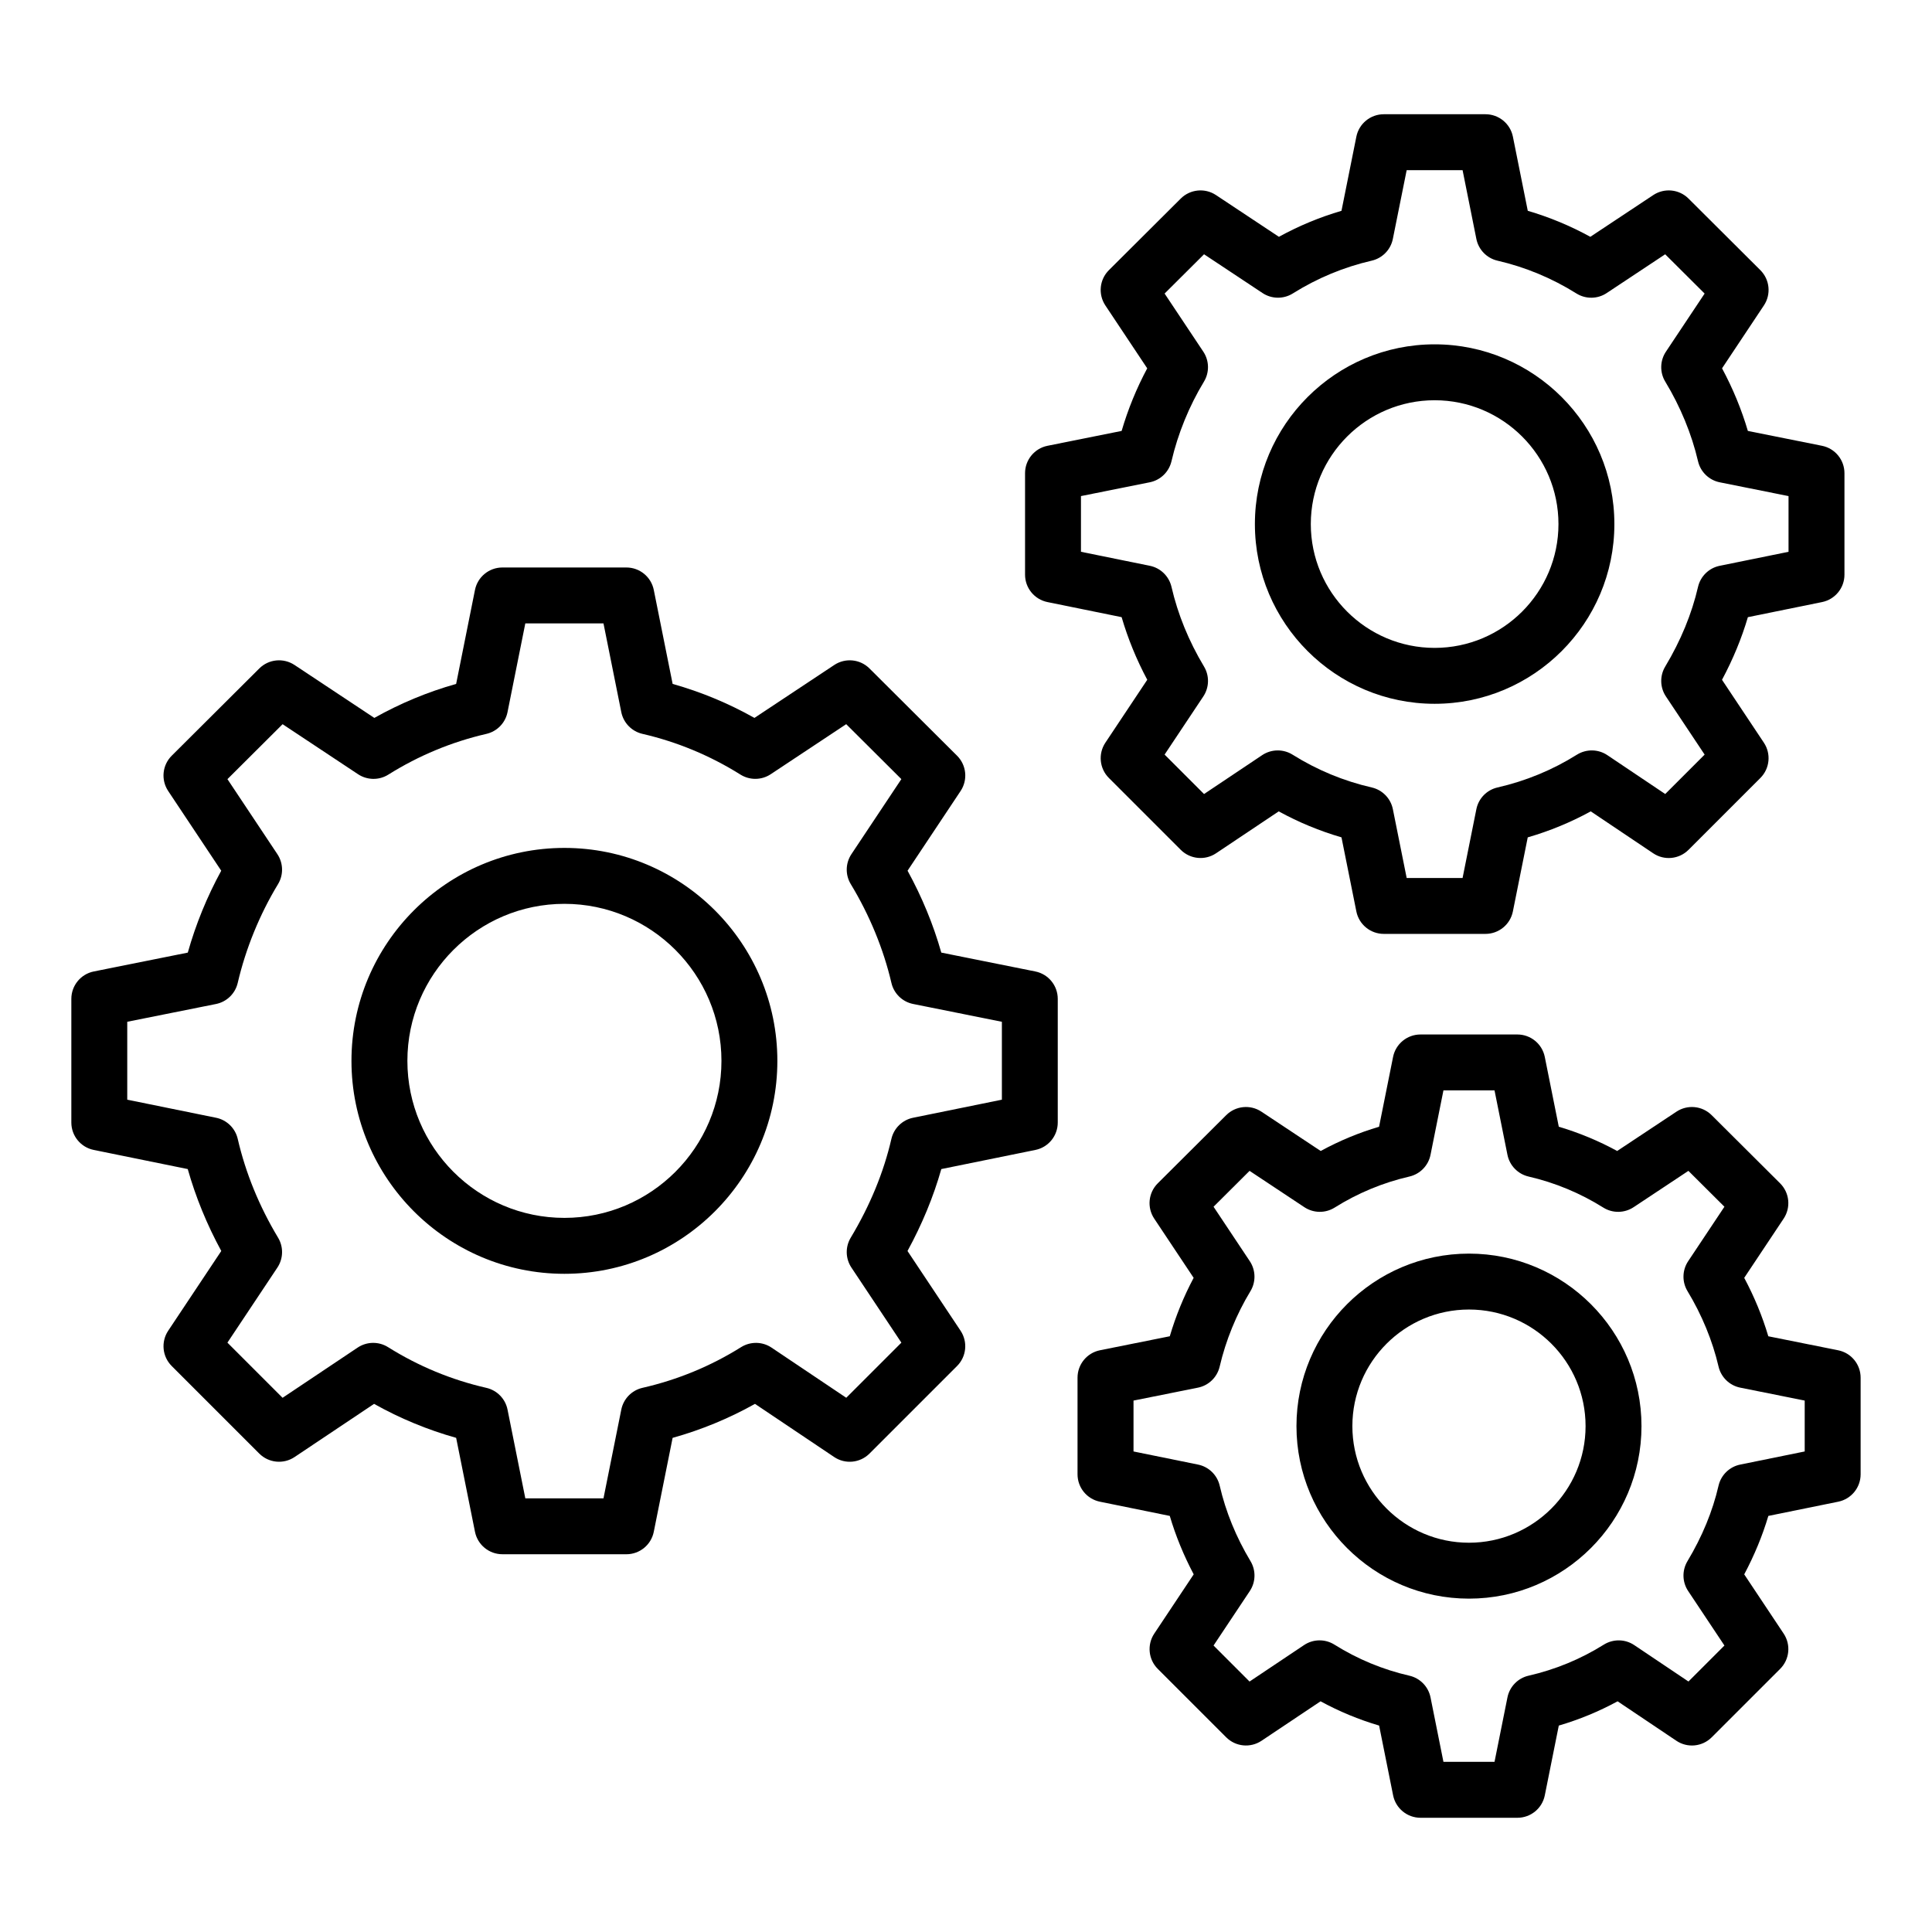 <?xml version="1.0" encoding="UTF-8"?>
<!-- Uploaded to: SVG Repo, www.svgrepo.com, Generator: SVG Repo Mixer Tools -->
<svg fill="#000000" width="800px" height="800px" version="1.1" viewBox="144 144 512 512" xmlns="http://www.w3.org/2000/svg">
 <g>
  <path d="m310 555.89h-32.859c-3.531 0-6.57-2.492-7.266-5.949l-4.992-24.898c-7.574-2.125-14.859-5.141-21.75-9.004l-21.066 14.09c-2.941 1.969-6.859 1.578-9.359-0.918l-23.207-23.207c-2.496-2.496-2.883-6.402-0.93-9.344l14.07-21.137c-3.809-7-6.785-14.273-8.887-21.707l-24.918-5.074c-3.449-0.699-5.93-3.734-5.93-7.258v-32.77c0-3.531 2.488-6.57 5.949-7.266l24.91-4.996c2.125-7.535 5.094-14.805 8.863-21.703l-14.059-21.125c-1.957-2.945-1.566-6.859 0.941-9.355l23.207-23.121c2.492-2.481 6.383-2.867 9.324-0.926l21.16 14.031c6.867-3.859 14.129-6.879 21.68-9.008l4.992-24.906c0.695-3.457 3.734-5.949 7.266-5.949h32.855c3.531 0 6.57 2.488 7.266 5.949l4.996 24.906c7.551 2.129 14.812 5.148 21.68 9.008l21.16-14.031c2.941-1.941 6.84-1.555 9.324 0.926l23.207 23.121c2.508 2.496 2.898 6.41 0.941 9.355l-14.055 21.121c3.828 6.977 6.824 14.246 8.941 21.703l24.914 5c3.461 0.695 5.949 3.734 5.949 7.266v32.77c0 3.523-2.477 6.559-5.93 7.262l-24.93 5.07c-2.09 7.359-5.094 14.629-8.961 21.711l14.066 21.133c1.953 2.941 1.566 6.848-0.93 9.344l-23.207 23.207c-2.5 2.5-6.426 2.891-9.367 0.91l-20.98-14.082c-6.883 3.856-14.195 6.875-21.828 9.008l-4.992 24.895c-0.695 3.461-3.734 5.949-7.262 5.949zm-26.785-14.816h20.715l4.719-23.516c0.574-2.859 2.769-5.117 5.613-5.766 9.305-2.125 18.102-5.754 26.141-10.789 2.481-1.543 5.644-1.496 8.059 0.129l19.805 13.293 14.609-14.609-13.242-19.895c-1.586-2.383-1.656-5.465-0.184-7.918 5.109-8.508 8.738-17.32 10.781-26.191 0.656-2.824 2.898-5.016 5.742-5.594l23.535-4.789v-20.645l-23.516-4.719c-2.848-0.57-5.102-2.754-5.758-5.586-2.082-8.938-5.801-17.984-10.766-26.172-1.492-2.457-1.426-5.555 0.168-7.949l13.234-19.883-14.617-14.562-19.996 13.258c-2.426 1.609-5.559 1.645-8.027 0.105-8.051-5.043-16.793-8.676-25.984-10.797-2.832-0.656-5.023-2.91-5.598-5.762l-4.719-23.516-20.715 0.008-4.715 23.516c-0.57 2.852-2.762 5.109-5.598 5.762-9.199 2.121-17.941 5.754-25.984 10.793-2.461 1.547-5.606 1.504-8.027-0.102l-19.996-13.258-14.617 14.562 13.234 19.883c1.59 2.394 1.656 5.492 0.168 7.949-4.871 8.031-8.562 17.082-10.68 26.172-0.66 2.832-2.914 5.016-5.758 5.586l-23.516 4.711v20.645l23.535 4.789c2.844 0.578 5.086 2.766 5.742 5.594 2.082 9.027 5.68 17.84 10.695 26.191 1.473 2.453 1.398 5.535-0.184 7.918l-13.242 19.895 14.617 14.617 19.891-13.305c2.426-1.621 5.582-1.672 8.055-0.121 8.066 5.055 16.832 8.684 26.055 10.789 2.844 0.652 5.043 2.91 5.613 5.766zm133.7-99.59h0.074zm-123.34 40.09c-31.117 0-56.434-25.316-56.434-56.434 0-31.117 25.316-56.434 56.434-56.434 31.117 0 56.434 25.316 56.434 56.434 0 31.117-25.316 56.434-56.434 56.434zm0-98.047c-22.945 0-41.613 18.668-41.613 41.613 0 22.945 18.668 41.613 41.613 41.613 22.945 0 41.617-18.668 41.617-41.613 0-22.945-18.672-41.613-41.617-41.613z"/>
  <path d="m537.67 391.49h-26.957c-3.531 0-6.57-2.488-7.266-5.949l-3.941-19.633c-5.777-1.684-11.344-3.988-16.633-6.887l-16.609 11.109c-2.941 1.969-6.856 1.578-9.359-0.918l-19.043-19.043c-2.496-2.496-2.883-6.406-0.93-9.344l11.102-16.676c-2.863-5.367-5.133-10.922-6.793-16.594l-19.66-4c-3.453-0.703-5.934-3.738-5.934-7.262v-26.887c0-3.531 2.488-6.57 5.949-7.266l19.648-3.941c1.68-5.738 3.945-11.289 6.781-16.586l-11.094-16.668c-1.957-2.945-1.566-6.859 0.941-9.355l19.043-18.973c2.492-2.477 6.387-2.867 9.324-0.926l16.684 11.066c5.277-2.898 10.828-5.203 16.582-6.887l3.941-19.645c0.695-3.461 3.734-5.949 7.266-5.949h26.957c3.531 0 6.57 2.492 7.266 5.949l3.941 19.641c5.754 1.688 11.301 3.992 16.578 6.891l16.688-11.066c2.945-1.941 6.836-1.551 9.324 0.926l19.043 18.973c2.508 2.496 2.898 6.41 0.941 9.355l-11.09 16.664c2.875 5.352 5.164 10.902 6.84 16.59l19.652 3.941c3.461 0.695 5.949 3.734 5.949 7.266v26.887c0 3.523-2.481 6.559-5.934 7.262l-19.66 4c-1.656 5.617-3.949 11.172-6.856 16.598l11.098 16.672c1.953 2.938 1.566 6.848-0.93 9.344l-19.043 19.043c-2.5 2.504-6.43 2.894-9.371 0.91l-16.539-11.102c-5.293 2.898-10.883 5.203-16.699 6.891l-3.938 19.629c-0.691 3.457-3.731 5.949-7.262 5.949zm-20.887-14.816h14.816l3.652-18.227c0.57-2.859 2.769-5.117 5.613-5.762 7.496-1.715 14.574-4.637 21.039-8.688 2.484-1.543 5.641-1.5 8.062 0.129l15.336 10.297 10.445-10.445-10.262-15.414c-1.586-2.383-1.656-5.465-0.184-7.918 4.121-6.867 7.043-13.969 8.691-21.102 0.656-2.828 2.898-5.019 5.746-5.598l18.242-3.711v-14.762l-18.227-3.656c-2.848-0.57-5.102-2.758-5.758-5.586-1.672-7.191-4.676-14.48-8.676-21.082-1.492-2.457-1.426-5.559 0.168-7.949l10.258-15.402-10.453-10.41-15.5 10.277c-2.422 1.609-5.559 1.648-8.027 0.105-6.481-4.059-13.516-6.981-20.91-8.688-2.836-0.656-5.027-2.91-5.602-5.762l-3.652-18.227h-14.816l-3.664 18.223c-0.57 2.856-2.766 5.109-5.602 5.762-7.387 1.703-14.426 4.625-20.906 8.688-2.469 1.543-5.606 1.5-8.027-0.105l-15.5-10.277-10.453 10.41 10.258 15.402c1.59 2.391 1.656 5.492 0.168 7.949-3.926 6.477-6.898 13.766-8.602 21.082-0.66 2.828-2.914 5.016-5.758 5.586l-18.23 3.656v14.762l18.246 3.711c2.848 0.578 5.09 2.766 5.746 5.598 1.676 7.266 4.574 14.367 8.617 21.102 1.473 2.453 1.398 5.535-0.184 7.918l-10.262 15.414 10.453 10.453 15.41-10.309c2.426-1.621 5.582-1.664 8.055-0.121 6.488 4.066 13.539 6.984 20.969 8.688 2.84 0.648 5.035 2.906 5.609 5.762zm108.61-80.383h0.074zm-101.2 34.223c-26.266 0-47.633-21.367-47.633-47.629 0-26.266 21.371-47.633 47.633-47.633 26.266 0 47.633 21.371 47.633 47.633 0.004 26.262-21.367 47.629-47.633 47.629zm0-80.445c-18.094 0-32.816 14.719-32.816 32.816 0 18.094 14.719 32.812 32.816 32.812 18.094 0 32.816-14.719 32.816-32.812 0-18.098-14.719-32.816-32.816-32.816z"/>
  <path d="m546.13 625.73h-25.676c-3.531 0-6.57-2.488-7.266-5.949l-3.707-18.488c-5.387-1.586-10.578-3.738-15.52-6.43l-15.645 10.461c-2.941 1.965-6.859 1.582-9.359-0.918l-18.137-18.137c-2.496-2.496-2.883-6.402-0.93-9.344l10.453-15.707c-2.652-5.012-4.773-10.191-6.34-15.484l-18.512-3.766c-3.453-0.703-5.934-3.738-5.934-7.262v-25.605c0-3.531 2.488-6.57 5.949-7.266l18.5-3.711c1.582-5.356 3.695-10.531 6.324-15.48l-10.449-15.695c-1.957-2.945-1.566-6.859 0.941-9.355l18.137-18.066c2.488-2.477 6.391-2.871 9.324-0.926l15.715 10.422c4.926-2.688 10.105-4.836 15.469-6.426l3.711-18.5c0.695-3.461 3.734-5.949 7.266-5.949h25.676c3.531 0 6.57 2.488 7.266 5.949l3.711 18.5c5.363 1.59 10.543 3.738 15.469 6.426l15.715-10.422c2.949-1.945 6.836-1.551 9.324 0.926l18.141 18.066c2.508 2.496 2.898 6.41 0.941 9.355l-10.449 15.695c2.668 4.996 4.805 10.176 6.383 15.484l18.508 3.711c3.469 0.691 5.957 3.731 5.957 7.262v25.605c0 3.523-2.481 6.559-5.934 7.262l-18.52 3.766c-1.562 5.246-3.699 10.426-6.394 15.488l10.453 15.703c1.957 2.938 1.566 6.848-0.93 9.344l-18.141 18.137c-2.504 2.504-6.422 2.894-9.371 0.91l-15.57-10.453c-4.941 2.691-10.156 4.84-15.582 6.434l-3.707 18.484c-0.691 3.461-3.731 5.949-7.262 5.949zm-19.602-14.82h13.535l3.426-17.074c0.574-2.859 2.769-5.117 5.609-5.762 7.102-1.629 13.809-4.394 19.934-8.23 2.484-1.543 5.644-1.5 8.062 0.129l14.363 9.645 9.535-9.535-9.613-14.441c-1.586-2.383-1.656-5.465-0.184-7.918 3.902-6.5 6.676-13.227 8.234-20 0.656-2.824 2.898-5.016 5.746-5.594l17.09-3.477v-13.484l-17.074-3.426c-2.848-0.57-5.102-2.758-5.758-5.586-1.586-6.82-4.43-13.73-8.219-19.98-1.492-2.461-1.426-5.559 0.168-7.949l9.609-14.43-9.547-9.508-14.52 9.629c-2.422 1.602-5.559 1.648-8.027 0.105-6.137-3.844-12.801-6.609-19.809-8.227-2.832-0.656-5.023-2.91-5.598-5.762l-3.426-17.074h-13.535l-3.426 17.074c-0.57 2.856-2.766 5.109-5.598 5.762-7.012 1.617-13.68 4.383-19.809 8.227-2.469 1.543-5.602 1.496-8.027-0.105l-14.52-9.629-9.543 9.508 9.605 14.43c1.59 2.394 1.656 5.492 0.168 7.949-3.719 6.133-6.535 13.043-8.152 19.98-0.66 2.828-2.914 5.016-5.758 5.586l-17.074 3.426v13.484l17.094 3.477c2.848 0.578 5.09 2.766 5.746 5.594 1.59 6.894 4.336 13.621 8.164 20 1.473 2.453 1.398 5.535-0.184 7.918l-9.613 14.441 9.543 9.543 14.438-9.66c2.426-1.625 5.578-1.672 8.055-0.121 6.144 3.848 12.828 6.621 19.859 8.23 2.84 0.648 5.035 2.906 5.609 5.762zm103.15-76.203h0.074zm-96.383 32.949c-25.211 0-45.719-20.508-45.719-45.719 0-25.207 20.508-45.715 45.719-45.715 25.207 0 45.715 20.508 45.715 45.715 0.004 25.211-20.504 45.719-45.715 45.719zm0-76.617c-17.039 0-30.902 13.859-30.902 30.898 0 17.039 13.863 30.902 30.902 30.902 17.039 0 30.898-13.863 30.898-30.902 0-17.043-13.859-30.898-30.898-30.898z"/>
 </g>
</svg>